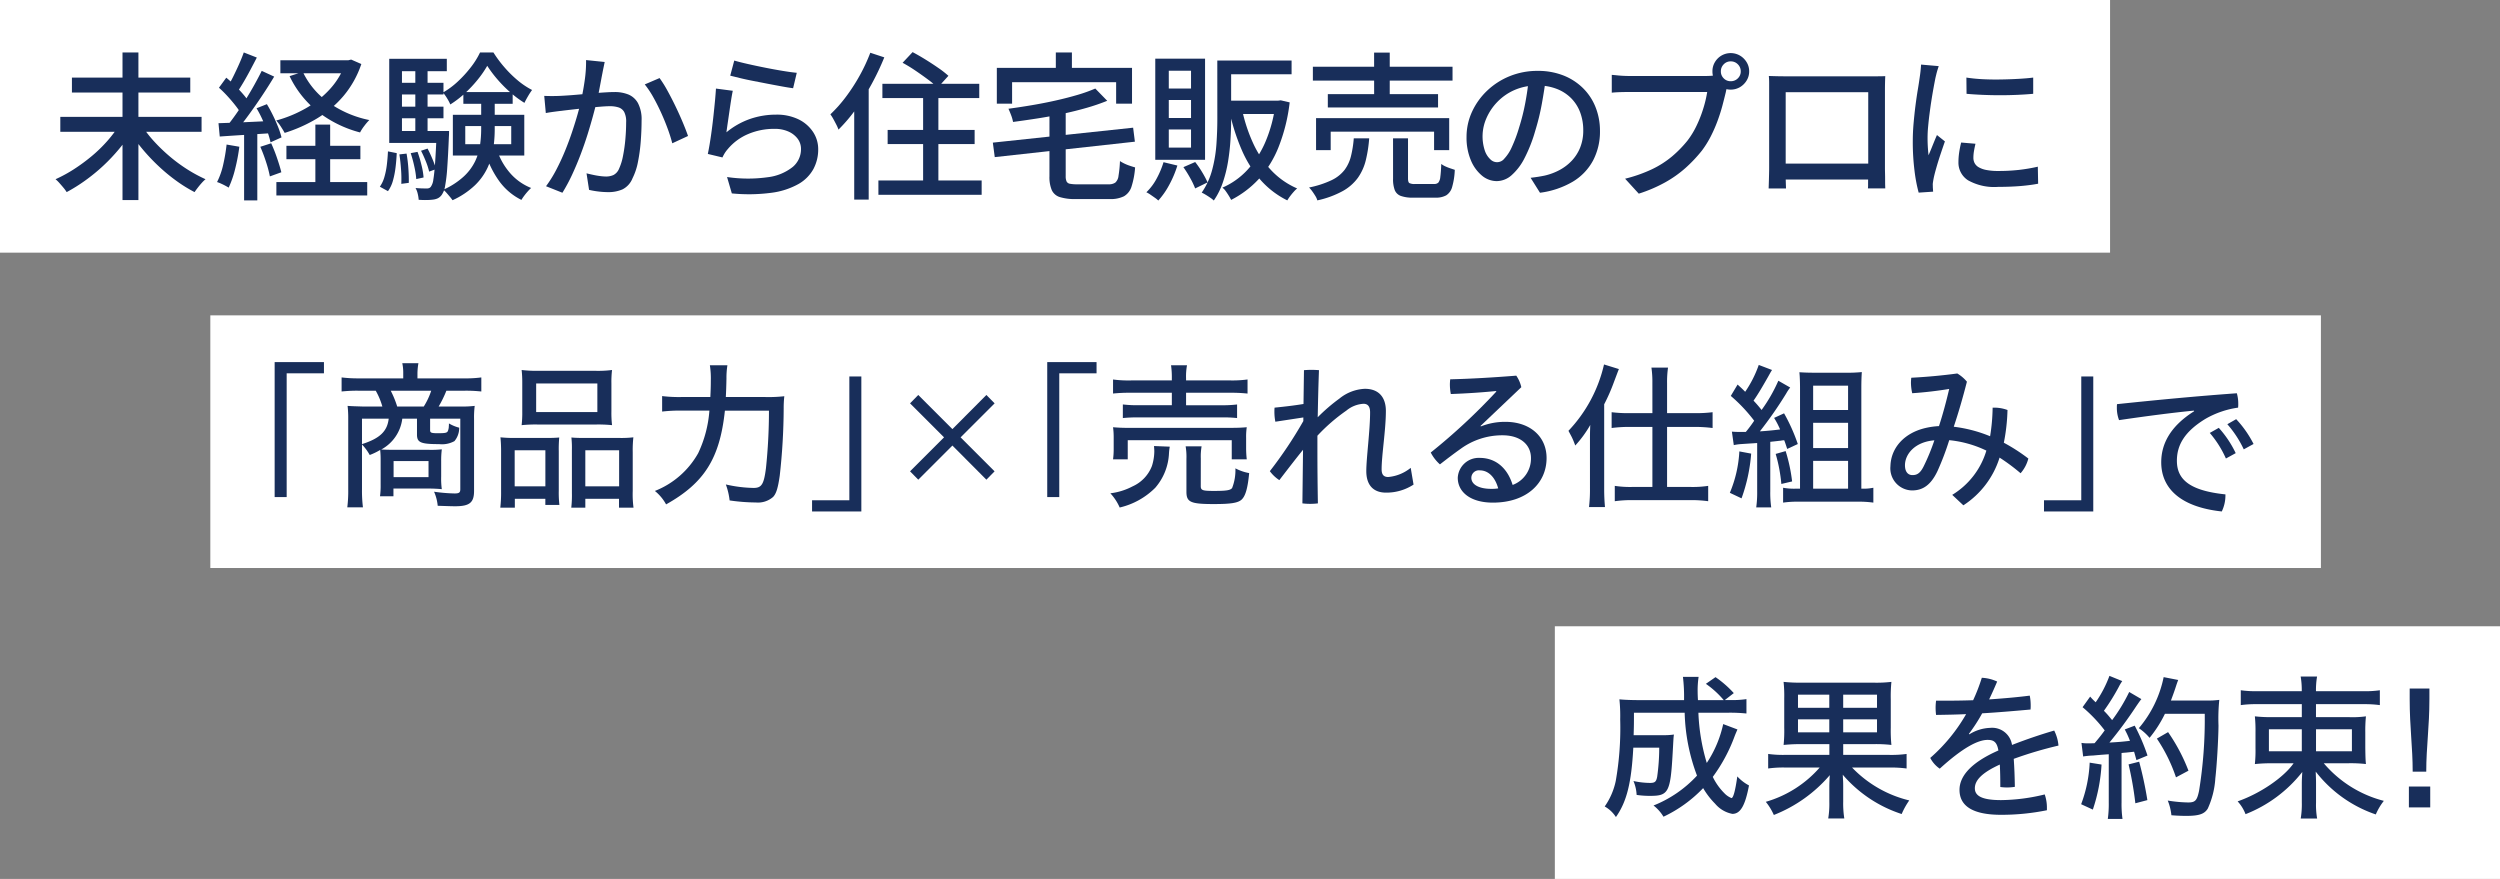 <svg xmlns="http://www.w3.org/2000/svg" xmlns:xlink="http://www.w3.org/1999/xlink" width="342" height="120.239" viewBox="0 0 342 120.239">
  <rect x="0" y="0" width="342" height="120.239" fill="#808080" stroke="none"/>
  <defs>
    <clipPath id="clip-path">
      <rect id="長方形_14683" data-name="長方形 14683" width="271.219" height="20.303" fill="#182e5a"/>
    </clipPath>
  </defs>
  <g id="グループ_56448" data-name="グループ 56448" transform="translate(-17 -419.761)">
    <g id="グループ_56420" data-name="グループ 56420" transform="translate(17 419.761)">
      <rect id="長方形_14688" data-name="長方形 14688" width="288.657" height="34.563" transform="translate(0)" fill="#fff"/>
      <g id="グループ_56415" data-name="グループ 56415" transform="translate(7.598 7.13)">
        <g id="グループ_56403" data-name="グループ 56403" transform="translate(0 0)" clip-path="url(#clip-path)">
          <path id="パス_88383" data-name="パス 88383" d="M8.726,9.947l1.763.762A19.461,19.461,0,0,1,8.7,13.222,24.754,24.754,0,0,1,6.5,15.55a25.047,25.047,0,0,1-2.448,2A22.88,22.88,0,0,1,1.523,19.13a5.336,5.336,0,0,0-.446-.609q-.272-.326-.555-.642A4.828,4.828,0,0,0,0,17.367,19.051,19.051,0,0,0,2.513,16a24.548,24.548,0,0,0,2.415-1.774,19.2,19.2,0,0,0,2.133-2.067A17.107,17.107,0,0,0,8.726,9.947M.653,8.837H19.977v2.046H.653ZM2.241,3.462h16.19V5.508H2.241ZM9.161.024h2.176V20.218H9.161Zm2.611,9.945a15.548,15.548,0,0,0,1.676,2.187,23.228,23.228,0,0,0,2.143,2.067,21.575,21.575,0,0,0,2.415,1.784,19.829,19.829,0,0,0,2.513,1.36,4.828,4.828,0,0,0-.522.511q-.283.316-.544.653t-.435.6a19.909,19.909,0,0,1-2.524-1.567,24.349,24.349,0,0,1-2.437-2.024,26.72,26.72,0,0,1-2.2-2.339,21.2,21.2,0,0,1-1.806-2.513Z" transform="translate(0 0.02)" fill="#182e5a"/>
          <path id="パス_88384" data-name="パス 88384" d="M13.491,12.624l1.741.3a25.345,25.345,0,0,1-.577,3.047,13.782,13.782,0,0,1-.881,2.546q-.174-.109-.457-.261t-.6-.294a4.546,4.546,0,0,0-.533-.207,9.955,9.955,0,0,0,.838-2.372,23.894,23.894,0,0,0,.468-2.764m-1.11-2.916q1.458-.044,3.471-.131t4.1-.2l-.022,1.676q-1.98.131-3.906.25t-3.471.228Zm.065-4.853,1-1.371q.609.5,1.219,1.1t1.121,1.2a7.163,7.163,0,0,1,.794,1.1L15.493,8.445A9.585,9.585,0,0,0,14.709,7.3q-.5-.642-1.088-1.284a16.092,16.092,0,0,0-1.175-1.164M18.3,2.548l1.7.783q-.74,1.24-1.654,2.611T16.5,8.587q-.925,1.273-1.752,2.23l-1.24-.675q.609-.74,1.273-1.686t1.306-1.969q.642-1.023,1.208-2.046t1-1.893M15.841.024l1.784.7q-.413.805-.881,1.686t-.936,1.676q-.468.794-.881,1.4l-1.393-.609a17.168,17.168,0,0,0,.838-1.5q.424-.849.816-1.73T15.841.024m.044,10.532h1.806v9.705H15.884Zm1.7-2.894L19,7.1q.435.718.838,1.545t.707,1.6a10.752,10.752,0,0,1,.457,1.4l-1.5.675a10.422,10.422,0,0,0-.424-1.436q-.294-.805-.675-1.654a14.378,14.378,0,0,0-.816-1.567m.522,5.266,1.48-.479A21.075,21.075,0,0,1,20.4,14.5q.381,1.11.577,1.915l-1.567.566a15.923,15.923,0,0,0-.522-1.969,21.68,21.68,0,0,0-.783-2.078M29.768,1.09h.392L30.529,1l1.393.609a13.363,13.363,0,0,1-2.437,4.363,14.719,14.719,0,0,1-3.623,3.079,20.16,20.16,0,0,1-4.428,1.98q-.2-.37-.533-.881a6.373,6.373,0,0,0-.62-.816,17.34,17.34,0,0,0,4.058-1.676,13.37,13.37,0,0,0,3.319-2.655,10.342,10.342,0,0,0,2.111-3.569ZM20.3,17.759H32.727v1.828H20.3ZM20.846,1.09h9.51V2.875h-9.51ZM21.673,12.8H31.792v1.828H21.673ZM23.914,2.679a10.813,10.813,0,0,0,3.514,4.178A14.6,14.6,0,0,0,33.01,9.272a8.042,8.042,0,0,0-.685.805,5.825,5.825,0,0,0-.577.892,15.917,15.917,0,0,1-5.8-2.862,13.671,13.671,0,0,1-3.841-4.842ZM25.633,9.9h2.024v9.031H25.633Z" transform="translate(9.911 0.02)" fill="#182e5a"/>
          <path id="パス_88385" data-name="パス 88385" d="M25.575,13.559l1.2.239q-.044.979-.163,1.958a11.848,11.848,0,0,1-.359,1.817A4.4,4.4,0,0,1,25.575,19l-1.11-.609a4.343,4.343,0,0,0,.62-1.317,10.216,10.216,0,0,0,.337-1.676q.109-.9.152-1.839M25.749.894h7.877v1.7H27.49v9.27H25.749Zm0,9.879h7.377v1.632H25.749Zm.979-6.594h6.441V5.769H26.728Zm0,3.264h6.441V9.033H26.728Zm.413,6.528.979-.109a18.758,18.758,0,0,1,.25,2.078q.076,1.121.054,1.926L27.4,18a16.254,16.254,0,0,0-.033-1.937q-.076-1.11-.228-2.089m1.545-.174.936-.174a16.443,16.443,0,0,1,.544,1.817,10.042,10.042,0,0,1,.283,1.686l-1,.218a11.637,11.637,0,0,0-.261-1.7,17.851,17.851,0,0,0-.5-1.85M29.318,1.83h1.676v9.836H29.318Zm2.916,8.944h1.7q0,.544-.022.74-.109,2.655-.228,4.3a20.905,20.905,0,0,1-.294,2.492,2.884,2.884,0,0,1-.457,1.2,1.456,1.456,0,0,1-.533.468,2.109,2.109,0,0,1-.685.185,7.309,7.309,0,0,1-.838.054q-.533.011-1.1-.033a4.831,4.831,0,0,0-.131-.827,2.758,2.758,0,0,0-.3-.783q.5.044.914.054t.609.011a.939.939,0,0,0,.337-.054.557.557,0,0,0,.25-.207,2.132,2.132,0,0,0,.326-.957q.131-.74.239-2.274t.218-4.08Zm-2.133,2.7.892-.3q.348.653.675,1.447a11.673,11.673,0,0,1,.479,1.36l-.936.348a9.314,9.314,0,0,0-.446-1.382q-.316-.794-.664-1.469m9.053-11.62A13.98,13.98,0,0,1,37.87,3.723a16.911,16.911,0,0,1-1.752,1.871A13.652,13.652,0,0,1,34.105,7.14a6.129,6.129,0,0,0-.446-.849,6.33,6.33,0,0,0-.555-.783A10.927,10.927,0,0,0,35.15,3.984a15.989,15.989,0,0,0,1.774-1.948A10.905,10.905,0,0,0,38.174.024H40a16.22,16.22,0,0,0,1.512,2.035,15.788,15.788,0,0,0,1.828,1.8A10.629,10.629,0,0,0,45.29,5.16a9.13,9.13,0,0,0-.555.849q-.294.5-.49.914A14.2,14.2,0,0,1,42.331,5.5a17.9,17.9,0,0,1-1.774-1.784,16.687,16.687,0,0,1-1.4-1.861m-.827,4.309h1.85v4.4a17.8,17.8,0,0,1-.2,2.622,9.7,9.7,0,0,1-.773,2.59,8.157,8.157,0,0,1-1.73,2.415A11.139,11.139,0,0,1,34.41,20.24a5.5,5.5,0,0,0-.359-.468q-.228-.272-.468-.544a3.317,3.317,0,0,0-.435-.424,10.319,10.319,0,0,0,2.785-1.8,7.041,7.041,0,0,0,1.556-2.067,7.671,7.671,0,0,0,.675-2.2,15.294,15.294,0,0,0,.163-2.209ZM34.453,8.554h9.771v5.571H34.453Zm1.436-3.112h6.746v1.61H35.889Zm.261,7.138h6.289V10.1H36.151Zm4.287.609a9.155,9.155,0,0,0,1.774,3.253,7.419,7.419,0,0,0,2.949,2.122,5.955,5.955,0,0,0-.468.479q-.25.283-.479.588a5.967,5.967,0,0,0-.381.566,8.264,8.264,0,0,1-3.09-2.644,12.984,12.984,0,0,1-1.893-3.971Z" transform="translate(19.9 0.02)" fill="#182e5a"/>
          <path id="パス_88386" data-name="パス 88386" d="M36.866,5.5q.544.022,1.055.022T38.977,5.5q.522-.022,1.284-.076T41.9,5.289l1.763-.152q.881-.076,1.621-.12t1.2-.044a4.98,4.98,0,0,1,1.893.337A2.666,2.666,0,0,1,49.694,6.5a4.777,4.777,0,0,1,.49,2.372q0,1.284-.109,2.775a23.112,23.112,0,0,1-.381,2.851,8.524,8.524,0,0,1-.751,2.274,2.881,2.881,0,0,1-1.36,1.512,4.78,4.78,0,0,1-1.991.381,11.086,11.086,0,0,1-1.327-.087A11.281,11.281,0,0,1,43,18.357l-.348-2.263q.435.109.947.218t.968.163a6.543,6.543,0,0,0,.74.054,2.434,2.434,0,0,0,1.034-.207,1.662,1.662,0,0,0,.751-.838,7.5,7.5,0,0,0,.544-1.741,20.609,20.609,0,0,0,.326-2.285q.109-1.219.109-2.35A2.849,2.849,0,0,0,47.8,7.694a1.365,1.365,0,0,0-.773-.62,3.8,3.8,0,0,0-1.175-.163q-.522,0-1.425.076T42.5,7.172q-1.023.109-1.893.207t-1.371.163q-.413.044-1.055.131t-1.1.174ZM45.135.861q-.065.326-.152.74t-.152.762q-.087.435-.207,1.077t-.25,1.327q-.131.685-.283,1.317-.218.914-.544,2.111T42.8,10.751q-.424,1.36-.957,2.764t-1.153,2.742a23.026,23.026,0,0,1-1.338,2.492l-2.241-.892a16.846,16.846,0,0,0,1.414-2.274q.653-1.251,1.2-2.59t.979-2.644q.435-1.306.751-2.426T41.936,6q.3-1.393.49-2.785A17.512,17.512,0,0,0,42.589.6Zm7.508,2.2a15.373,15.373,0,0,1,1.066,1.7q.566,1.023,1.121,2.176t1,2.22q.446,1.066.707,1.828l-2.154,1a19.7,19.7,0,0,0-.62-1.969q-.4-1.1-.914-2.23T51.761,5.638a12.659,12.659,0,0,0-1.142-1.708Z" transform="translate(29.987 0.488)" fill="#182e5a"/>
          <path id="パス_88387" data-name="パス 88387" d="M52.623,4.771q-.109.5-.228,1.262t-.239,1.589L51.927,9.2q-.109.751-.174,1.251a10.531,10.531,0,0,1,3.232-1.828,10.862,10.862,0,0,1,3.558-.588,6.793,6.793,0,0,1,3.068.642A4.983,4.983,0,0,1,63.6,10.4a4.25,4.25,0,0,1,.707,2.383,5.641,5.641,0,0,1-.653,2.687,5.332,5.332,0,0,1-2.067,2.067,10.28,10.28,0,0,1-3.667,1.186,23.536,23.536,0,0,1-5.429.087l-.653-2.241a19.515,19.515,0,0,0,5.6.022,6.744,6.744,0,0,0,3.384-1.4,3.168,3.168,0,0,0,1.132-2.448,2.3,2.3,0,0,0-.468-1.425,3.174,3.174,0,0,0-1.273-.979,4.5,4.5,0,0,0-1.85-.359A9.042,9.042,0,0,0,54.7,10.7a7.363,7.363,0,0,0-2.753,2.035,4.373,4.373,0,0,0-.446.6,5.81,5.81,0,0,0-.294.555l-2-.479q.131-.609.272-1.469t.272-1.85q.131-.99.239-2t.2-1.958q.087-.947.131-1.665Zm.2-4.135q.74.218,1.893.479t2.415.511q1.262.25,2.394.435t1.85.25l-.5,2.111q-.653-.087-1.545-.25t-1.915-.359q-1.023-.2-2.013-.392T53.6,3.03q-.805-.2-1.327-.326Z" transform="translate(40.025 0.518)" fill="#182e5a"/>
          <path id="パス_88388" data-name="パス 88388" d="M63.914.087l1.915.631A35.3,35.3,0,0,1,64.1,4.363,32.063,32.063,0,0,1,61.955,7.78,21.865,21.865,0,0,1,59.562,10.6a5.218,5.218,0,0,0-.283-.653q-.2-.392-.413-.783a5.771,5.771,0,0,0-.413-.653,18.741,18.741,0,0,0,2.1-2.361,25.148,25.148,0,0,0,1.882-2.894A23.554,23.554,0,0,0,63.914.087m-2.2,5.788,1.958-1.937.022.022V20.172h-1.98Zm3.308,11.686H79.147V19.52H65.024ZM65.568,4.33H78.82V6.289H65.568Zm.718,6.311h11.9v1.937h-11.9Zm2.046-9.183L69.7,0q.827.435,1.741,1t1.763,1.153A13.053,13.053,0,0,1,74.6,3.242l-1.48,1.632a10.542,10.542,0,0,0-1.295-1.11q-.816-.609-1.73-1.229a20.265,20.265,0,0,0-1.763-1.077m2.807,3.46h2.089V18.78H71.139Z" transform="translate(47.545 0)" fill="#182e5a"/>
          <path id="パス_88389" data-name="パス 88389" d="M70.708,12.362,89.9,10.317l.241,1.915L70.971,14.343Zm.546-10.228H89.749v4.9H87.575V4.093H73.343V7.031H71.254Zm13.47,2.829,1.632,1.676a28.52,28.52,0,0,1-2.829.968q-1.548.446-3.231.805t-3.429.631q-1.741.272-3.393.49a5.16,5.16,0,0,0-.261-.914q-.2-.522-.37-.892,1.61-.218,3.275-.5t3.253-.642q1.586-.359,2.949-.762a20.789,20.789,0,0,0,2.4-.86M78.455,7.988h2.221v8.965a1.667,1.667,0,0,0,.12.718.613.613,0,0,0,.446.316,4.939,4.939,0,0,0,1.023.076H86.53a1.567,1.567,0,0,0,.925-.228,1.426,1.426,0,0,0,.444-.925,16,16,0,0,0,.2-2.024,5.266,5.266,0,0,0,.62.348,6.247,6.247,0,0,0,.751.3q.392.131.7.218a11.128,11.128,0,0,1-.49,2.622,2.32,2.32,0,0,1-1.034,1.327,4.142,4.142,0,0,1-1.958.381H82.069a6.976,6.976,0,0,1-2.2-.272,1.792,1.792,0,0,1-1.1-.957,4.585,4.585,0,0,1-.317-1.882Zm.87-7.964h2.2V3.745h-2.2Z" transform="translate(57.514 0.02)" fill="#182e5a"/>
          <path id="パス_88390" data-name="パス 88390" d="M84.639,14.658l1.893.457a14.307,14.307,0,0,1-1.11,2.633,10.6,10.6,0,0,1-1.5,2.154,3.6,3.6,0,0,0-.468-.381q-.294-.207-.609-.424a3.731,3.731,0,0,0-.555-.326,7.416,7.416,0,0,0,1.4-1.861,11.884,11.884,0,0,0,.947-2.252M83.508.492h6.811v13.84H83.508Zm1.85,4.091H88.4V2.146H85.357Zm0,4.026H88.4V6.15H85.357Zm0,4.048H88.4V10.176H85.357Zm2,2.677,1.61-.7a13.009,13.009,0,0,1,.968,1.414,13.218,13.218,0,0,1,.729,1.371l-1.7.827a10.769,10.769,0,0,0-.675-1.414,15.8,15.8,0,0,0-.936-1.5M91.994.753h1.893V8.8q0,1.284-.087,2.742T93.474,14.5a18,18,0,0,1-.707,2.883A10,10,0,0,1,91.516,19.9a3.331,3.331,0,0,0-.479-.381q-.3-.207-.62-.4a5.023,5.023,0,0,0-.555-.3A9.933,9.933,0,0,0,91.3,15.67a18.6,18.6,0,0,0,.577-3.514q.12-1.784.12-3.351Zm.609,0h9.553V2.625H92.6Zm7.355,5.484h.37l.348-.044,1.219.283a24.171,24.171,0,0,1-1.534,6.147,14.38,14.38,0,0,1-2.709,4.352,13.479,13.479,0,0,1-3.765,2.84q-.131-.261-.326-.577t-.413-.62a2.075,2.075,0,0,0-.457-.479A10.164,10.164,0,0,0,96.1,15.725a13.532,13.532,0,0,0,2.492-3.884,19.013,19.013,0,0,0,1.371-5.255Zm-6.833,0H100.5V8.065H93.126ZM95.389,7.5a21.829,21.829,0,0,0,1.523,4.6,13.8,13.8,0,0,0,2.47,3.678,10.684,10.684,0,0,0,3.536,2.47,4.039,4.039,0,0,0-.479.468q-.261.294-.49.6a5.962,5.962,0,0,0-.381.566A11.967,11.967,0,0,1,97.9,17.074,15.574,15.574,0,0,1,95.346,13a28.05,28.05,0,0,1-1.654-5.136Z" transform="translate(66.935 0.401)" fill="#182e5a"/>
          <path id="パス_88391" data-name="パス 88391" d="M100.678,11.765h2.111a18.155,18.155,0,0,1-.468,3.014,7.066,7.066,0,0,1-1.077,2.383,6.424,6.424,0,0,1-2.078,1.817,12.888,12.888,0,0,1-3.471,1.273,2.222,2.222,0,0,0-.261-.588q-.2-.326-.424-.642a4.428,4.428,0,0,0-.446-.533,13.1,13.1,0,0,0,3.079-1,4.931,4.931,0,0,0,1.774-1.4,5.291,5.291,0,0,0,.881-1.893,14.819,14.819,0,0,0,.381-2.426M95.085,1.973h19.106V3.866H95.085ZM95.52,9h18.214v4.374h-2.067V10.851H97.522v2.524h-2Zm1.61-3.286h15.08V7.544H97.131Zm6.332-5.68H105.6V6.695h-2.133Zm2.59,11.729H108.1v5.484q0,.5.174.631a1.561,1.561,0,0,0,.805.131h2.59a.787.787,0,0,0,.577-.185,1.468,1.468,0,0,0,.272-.783q.087-.6.131-1.774a2.7,2.7,0,0,0,.544.326,6.424,6.424,0,0,0,.685.272l.62.207a9.742,9.742,0,0,1-.359,2.339,1.955,1.955,0,0,1-.816,1.153,2.9,2.9,0,0,1-1.458.316h-3.047a4.779,4.779,0,0,1-1.708-.239,1.415,1.415,0,0,1-.827-.805,4.232,4.232,0,0,1-.228-1.545Z" transform="translate(76.918 0.03)" fill="#182e5a"/>
          <path id="パス_88392" data-name="パス 88392" d="M117.3,2.373q-.218,1.676-.555,3.536a31.421,31.421,0,0,1-.9,3.688,20.168,20.168,0,0,1-1.469,3.754,7.8,7.8,0,0,1-1.774,2.339,3.1,3.1,0,0,1-2.024.805,3.17,3.17,0,0,1-2.024-.751,5.367,5.367,0,0,1-1.523-2.111,7.929,7.929,0,0,1-.588-3.166,8.182,8.182,0,0,1,.751-3.46,9.363,9.363,0,0,1,2.078-2.894,9.806,9.806,0,0,1,3.09-1.98,10,10,0,0,1,3.808-.718,9.448,9.448,0,0,1,3.536.631A7.927,7.927,0,0,1,122.4,3.8a7.563,7.563,0,0,1,1.708,2.622,8.7,8.7,0,0,1,.588,3.2,8.486,8.486,0,0,1-.947,4.058,7.521,7.521,0,0,1-2.775,2.894,11.8,11.8,0,0,1-4.483,1.512l-1.284-2.046q.566-.065,1.045-.141t.892-.163a8.125,8.125,0,0,0,1.991-.74,6.576,6.576,0,0,0,1.686-1.273,5.7,5.7,0,0,0,1.164-1.817,6.2,6.2,0,0,0,.424-2.35A6.956,6.956,0,0,0,122,7.128a5.469,5.469,0,0,0-1.219-1.948,5.624,5.624,0,0,0-1.98-1.295,7.127,7.127,0,0,0-2.655-.468,7.62,7.62,0,0,0-3.177.631,7.345,7.345,0,0,0-2.361,1.665,7.478,7.478,0,0,0-1.469,2.23,6.187,6.187,0,0,0-.2,4.363,2.888,2.888,0,0,0,.762,1.208,1.265,1.265,0,0,0,1.915-.1,5.583,5.583,0,0,0,1.012-1.556,19.436,19.436,0,0,0,1.012-2.72,28.439,28.439,0,0,0,.838-3.34q.337-1.774.49-3.471Z" transform="translate(86.582 1.152)" fill="#182e5a"/>
          <path id="パス_88393" data-name="パス 88393" d="M133.39,4.163a3.675,3.675,0,0,0-.227.588,5.727,5.727,0,0,0-.163.675q-.2.827-.468,1.85c-.183.682-.406,1.385-.676,2.111a19.362,19.362,0,0,1-.934,2.122,13.583,13.583,0,0,1-1.188,1.9,19.417,19.417,0,0,1-2.25,2.383,15.6,15.6,0,0,1-2.842,2,19.837,19.837,0,0,1-3.547,1.512l-1.871-2.046a19.535,19.535,0,0,0,3.7-1.306,12.884,12.884,0,0,0,2.731-1.752,15.91,15.91,0,0,0,2.078-2.122,11.414,11.414,0,0,0,1.295-2.133,16.739,16.739,0,0,0,.914-2.361,16.113,16.113,0,0,0,.513-2.187H119.746q-.7,0-1.306.022T117.4,5.49V3.053c.216.015.459.036.727.065s.548.051.838.065.551.022.783.022H130.3c.187,0,.406-.007.662-.022a3.922,3.922,0,0,0,.729-.109Zm-2.218-1.589a2.4,2.4,0,0,1,.337-1.262,2.535,2.535,0,0,1,.9-.9,2.523,2.523,0,0,1,2.521,0,2.625,2.625,0,0,1,.914.9,2.347,2.347,0,0,1,.352,1.262,2.347,2.347,0,0,1-.352,1.262,2.625,2.625,0,0,1-.914.9,2.523,2.523,0,0,1-2.521,0,2.535,2.535,0,0,1-.9-.9,2.4,2.4,0,0,1-.337-1.262m1.152,0a1.3,1.3,0,0,0,.394.957,1.3,1.3,0,0,0,.956.392,1.34,1.34,0,0,0,.97-.392,1.29,1.29,0,0,0,.4-.957,1.326,1.326,0,0,0-.4-.968,1.321,1.321,0,0,0-.97-.4,1.278,1.278,0,0,0-.956.4,1.333,1.333,0,0,0-.394.968" transform="translate(95.492 0.059)" fill="#182e5a"/>
          <path id="パス_88394" data-name="パス 88394" d="M129.256,1.8c.45.015.847.025,1.186.033s.651.011.925.011h12.743c.37,0,.729-.007,1.075-.022-.014.29-.024.6-.031.925s-.011.642-.011.947V14.378q0,.283.011.729t.011.9c0,.3,0,.566.009.783s.011.348.011.392h-2.37a3.774,3.774,0,0,0,.02-.522q0-.435.011-1.023t.011-1.088V4.02H131.564V15.281c0,.283,0,.559.009.827s.014.5.022.707.013.326.013.37h-2.374q0-.065.011-.392c.007-.218.015-.471.024-.762s.014-.584.022-.881.011-.555.011-.773V2.757a9.114,9.114,0,0,0-.045-.957m14.473,14.166H130.454V13.79h13.274Z" transform="translate(105.12 1.464)" fill="#182e5a"/>
          <path id="パス_88395" data-name="パス 88395" d="M143.654,1.154q-.065.2-.163.511c-.065.21-.123.421-.172.631s-.092.381-.121.511q-.109.544-.25,1.317T142.664,5.8q-.141.9-.259,1.828c-.082.617-.145,1.215-.2,1.8s-.076,1.11-.076,1.589q0,.566.033,1.142c.024.384.054.78.1,1.186q.193-.435.39-.925c.132-.326.261-.649.392-.968s.254-.609.37-.87l1.088.87q-.283.805-.609,1.784t-.575,1.861q-.253.881-.361,1.425-.043.218-.087.511a1.959,1.959,0,0,0-.022.49c0,.1,0,.228.013.381s.016.294.031.424l-1.98.131a20.752,20.752,0,0,1-.566-2.981,31.655,31.655,0,0,1-.239-4.048q0-1.219.111-2.47t.259-2.426q.152-1.175.316-2.154c.111-.653.192-1.2.252-1.632.042-.276.083-.573.118-.892s.062-.624.076-.914Zm5.029,10.619q-.133.566-.209,1.023a5.543,5.543,0,0,0-.076.914,1.56,1.56,0,0,0,.163.7,1.441,1.441,0,0,0,.544.566,3.26,3.26,0,0,0,1.045.381,8.046,8.046,0,0,0,1.643.141,25.6,25.6,0,0,0,2.775-.141,23.681,23.681,0,0,0,2.644-.446l.044,2.328q-1.023.2-2.381.316t-3.125.12a7.311,7.311,0,0,1-4.08-.9,2.861,2.861,0,0,1-1.317-2.492,9.166,9.166,0,0,1,.087-1.229,14.359,14.359,0,0,1,.283-1.447ZM147.44,2.72a21.214,21.214,0,0,0,2.165.218q1.208.065,2.492.044t2.459-.087c.783-.044,1.46-.1,2.024-.174V4.94c-.624.058-1.326.105-2.111.141s-1.592.054-2.426.054-1.65-.018-2.448-.054S148.086,5,147.462,4.94Z" transform="translate(113.964 0.762)" fill="#182e5a"/>
        </g>
      </g>
    </g>
    <g id="グループ_56422" data-name="グループ 56422" transform="translate(223.702 505.437)">
      <rect id="長方形_14690" data-name="長方形 14690" width="129.298" height="34.563" transform="translate(6)" fill="#fff"/>
      <g id="グループ_56417" data-name="グループ 56417" transform="translate(12.821 6.782)">
        <path id="パス_88431" data-name="パス 88431" d="M171.6,7.489c-.13.3-.238.541-.389.93a22.259,22.259,0,0,1-2.984,5.557,8.132,8.132,0,0,0,1.578,2.227,2.742,2.742,0,0,0,.974.671c.26,0,.541-1.082.8-2.962a5.922,5.922,0,0,0,1.6,1.233c-.517,2.746-1.167,3.891-2.27,3.891a4.047,4.047,0,0,1-2.356-1.383,10.375,10.375,0,0,1-1.644-2.142,18.256,18.256,0,0,1-5.427,3.914,5.583,5.583,0,0,0-1.363-1.534,16.268,16.268,0,0,0,5.948-4.087A26.16,26.16,0,0,1,164.38,5.2h-6.939c0,1.491,0,1.6-.043,3.07h3.956a9.793,9.793,0,0,0,1.558-.087c-.065.389-.065.626-.173,2.508-.3,5.362-.562,5.881-3.049,5.881a12.141,12.141,0,0,1-1.882-.13,5.627,5.627,0,0,0-.433-1.9,11.122,11.122,0,0,0,2.25.26c.671,0,.864-.151.993-.844a28.506,28.506,0,0,0,.281-3.979h-3.546c-.258,4.8-.887,7.374-2.378,9.492a4.385,4.385,0,0,0-1.534-1.448,9.419,9.419,0,0,0,1.513-3.5,41.819,41.819,0,0,0,.606-8.411,21.6,21.6,0,0,0-.108-2.746c.563.065,1.664.108,2.659.108h6.184a23.061,23.061,0,0,0-.151-3.179h2.142a12.486,12.486,0,0,0-.13,2.055c0,.108,0,.388.041,1.123h3.526a12.527,12.527,0,0,0-2.443-2.227L168.6.331A14.384,14.384,0,0,1,171.1,2.515l-1.231.952h.714a13.418,13.418,0,0,0,2.248-.13V5.305a22.072,22.072,0,0,0-2.488-.108h-4.085a27.4,27.4,0,0,0,1.145,6.874,15.7,15.7,0,0,0,2.248-5.319Z" transform="translate(-153.44 -0.156)" fill="#182e5a"/>
        <path id="パス_88432" data-name="パス 88432" d="M170.634,9.19a22,22,0,0,0-2.53.11,19.444,19.444,0,0,0,.085-2.38v-4A18.051,18.051,0,0,0,168.1.671a20.658,20.658,0,0,0,2.465.108h9.8a17.346,17.346,0,0,0,2.486-.108,19.541,19.541,0,0,0-.087,2.378V6.92a19.81,19.81,0,0,0,.087,2.38,18.4,18.4,0,0,0-2.508-.11h-4.087v1.471h6.335a15.243,15.243,0,0,0,2.337-.13v1.99a16.435,16.435,0,0,0-2.315-.132h-5.146a16.03,16.03,0,0,0,7.826,4.5,9.925,9.925,0,0,0-1.037,1.861,17.866,17.866,0,0,1-8.066-5.385,3.011,3.011,0,0,1,.022.368l.022.346c.022.26.022.736.022.865v2.1a13.245,13.245,0,0,0,.151,2.313h-2.2a12.336,12.336,0,0,0,.151-2.291v-2.1c0-.108,0-.238.022-.822,0-.087,0-.13.043-.714a19.431,19.431,0,0,1-7.655,5.45,8.127,8.127,0,0,0-1.1-1.8,15.5,15.5,0,0,0,7.374-4.693h-4.778a15.161,15.161,0,0,0-2.272.132v-1.99a14.283,14.283,0,0,0,2.272.13h6.1V9.19Zm-.563-4.972h4.282v-1.8h-4.282Zm0,3.352h4.282V5.8h-4.282Zm6.184-3.352h4.626v-1.8h-4.626Zm0,3.352h4.626V5.8h-4.626Z" transform="translate(-143.629 0.151)" fill="#182e5a"/>
        <path id="パス_88433" data-name="パス 88433" d="M183.485,8.1a5.7,5.7,0,0,1,2.854-.887,2.742,2.742,0,0,1,2.984,2.337c1.882-.736,3.914-1.428,5.773-1.969a5.64,5.64,0,0,1,.584,2.055,54.1,54.1,0,0,0-6.119,1.816c.087,1.231.13,2.421.151,3.828a6.6,6.6,0,0,1-1.989.022c0-1.255-.022-2.163-.067-3.07-2.616,1.19-3.415,2.248-3.415,3.243,0,1.015.907,1.621,3.59,1.621a25.951,25.951,0,0,0,5.968-.777,5.538,5.538,0,0,1,.3,1.837v.325a31.3,31.3,0,0,1-6.27.626c-3.957,0-5.688-1.253-5.688-3.415,0-1.752,1.385-3.654,5.32-5.385-.195-1.145-.627-1.448-1.471-1.448-1.341,0-3.417,1.082-6.552,3.936a4.029,4.029,0,0,1-1.3-1.471,23.308,23.308,0,0,0,4.908-5.989c-1.406.065-2.767.087-4.109.108a7.671,7.671,0,0,1-.065-.974,7.412,7.412,0,0,1,.065-.974H180.2c1.255,0,2.529-.02,3.806-.063A24.582,24.582,0,0,0,185.193.36a5.613,5.613,0,0,1,2.1.517c-.346.822-.736,1.688-1.1,2.445,1.861-.132,3.719-.281,5.558-.519a6.626,6.626,0,0,1,.128,1.318,5.748,5.748,0,0,1-.02.584c-2.185.195-4.412.389-6.617.519a23.538,23.538,0,0,1-1.817,2.811Z" transform="translate(-133.604 -0.099)" fill="#182e5a"/>
        <path id="パス_88434" data-name="パス 88434" d="M192.381,12.347a23.255,23.255,0,0,1-1.19,6.162l-1.6-.736a18.375,18.375,0,0,0,1.168-5.686Zm-2.746-2.962a5.423,5.423,0,0,0,.865.063c.216,0,.388,0,.929-.02.692-.822.93-1.125,1.385-1.752A19.548,19.548,0,0,0,189.787,4.5l1.037-1.448a9.837,9.837,0,0,0,.757.777A16.208,16.208,0,0,0,193.463.215l1.751.714a6.23,6.23,0,0,0-.476.8,29,29,0,0,1-2.032,3.265,10.737,10.737,0,0,1,.822.909l.195.236.108.13a23.337,23.337,0,0,0,2.335-3.849l1.666.974c-.195.238-.3.389-.673.93a56.705,56.705,0,0,1-3.7,5.016c1.448-.087,1.664-.106,2.811-.238a12.5,12.5,0,0,0-.714-1.556l1.363-.519a27.148,27.148,0,0,1,1.751,4.087l-1.514.627c-.171-.606-.215-.8-.323-1.147l-1,.108c-.216.022-.346.022-.714.065v6.79a14.567,14.567,0,0,0,.13,2.227h-2.01a14.757,14.757,0,0,0,.13-2.227V10.94c-.974.065-1.687.13-2.162.173a10.168,10.168,0,0,0-1.341.13Zm7.893,2.573a50.941,50.941,0,0,1,1.123,5.254l-1.644.433a45.822,45.822,0,0,0-.928-5.319Zm3.525-6.552a16.57,16.57,0,0,1-2.1,3.287,7.047,7.047,0,0,0-1.469-1.32A15.529,15.529,0,0,0,200.878.388l1.99.389c-.13.346-.173.454-.389,1.125-.238.712-.411,1.166-.606,1.686h4.888A11.369,11.369,0,0,0,208.49,3.5a25.231,25.231,0,0,0-.108,3.525c-.022,2.034-.238,5.535-.433,7.2a11.666,11.666,0,0,1-1.037,4.152c-.454.736-1.19.993-2.942.993-.517,0-1.21-.02-2.032-.087a7.222,7.222,0,0,0-.5-2.01,18.768,18.768,0,0,0,2.789.26c.974,0,1.212-.26,1.493-1.579A61.069,61.069,0,0,0,206.5,5.406Zm1.513,8.692a21.97,21.97,0,0,0-2.616-5.3l1.534-.887a24.551,24.551,0,0,1,2.789,5.275Z" transform="translate(-124.414 -0.215)" fill="#182e5a"/>
        <path id="パス_88435" data-name="パス 88435" d="M204.06,4.047a14.8,14.8,0,0,0-2.162.13V2.145a14.477,14.477,0,0,0,2.2.13h6.141a10.741,10.741,0,0,0-.151-2.012h2.248a10.587,10.587,0,0,0-.151,2.012h6.53a13.936,13.936,0,0,0,2.207-.13V4.177a15.593,15.593,0,0,0-2.185-.13h-6.552V5.821h4.455a13.342,13.342,0,0,0,2.378-.108,20.231,20.231,0,0,0-.087,2.183v2.142c.022,1.491.043,1.729.087,2.2a18.648,18.648,0,0,0-2.4-.108H213.25a15.984,15.984,0,0,0,8.218,5.145,8.24,8.24,0,0,0-1.1,1.859,17.514,17.514,0,0,1-8.218-5.859c.022.757.043,1.017.043,1.558v2.638a10.847,10.847,0,0,0,.151,2.227h-2.248a11.757,11.757,0,0,0,.151-2.2V14.838c0-.325.022-.822.065-1.514a18.414,18.414,0,0,1-7.763,5.773,5.448,5.448,0,0,0-1.082-1.751c3.094-1.08,6.294-3.265,7.655-5.21h-2.876a20.345,20.345,0,0,0-2.421.108,17.823,17.823,0,0,0,.086-2.2V7.94a19.387,19.387,0,0,0-.086-2.227,18.639,18.639,0,0,0,2.335.108h4.087V4.047Zm1.686,6.444h4.5V7.485h-4.5Zm6.444,0H217.1V7.485h-4.909Z" transform="translate(-114.882 -0.176)" fill="#182e5a"/>
        <path id="パス_88436" data-name="パス 88436" d="M217.379,17.435H214.46V14.581h2.919Zm-2.4-4.886c0-3.395-.411-6.032-.411-9.925V1.175h2.7V2.581c0,3.914-.433,6.573-.433,9.968Z" transform="translate(-104.447 0.556)" fill="#182e5a"/>
      </g>
    </g>
    <g id="グループ_56421" data-name="グループ 56421" transform="translate(45.773 462.902)">
      <g id="グループ_56419" data-name="グループ 56419" transform="translate(0)">
        <rect id="長方形_14689" data-name="長方形 14689" width="288.727" height="34.563" fill="#fff"/>
        <g id="グループ_56418" data-name="グループ 56418" transform="translate(8.799 6.394)">
          <path id="パス_88416" data-name="パス 88416" d="M0,0V18.465H1.644V1.534h5.1V0Z" transform="translate(0 0)" fill="#182e5a"/>
          <path id="パス_88417" data-name="パス 88417" d="M10.42,13.251a11.514,11.514,0,0,0-.065-1.3,8.832,8.832,0,0,1-1.428.692A6.992,6.992,0,0,0,7.869,11.2v6.141A18.285,18.285,0,0,0,8,19.8H5.859a18.135,18.135,0,0,0,.128-2.465V7.716A14.786,14.786,0,0,0,5.9,5.923c.539.043,1.231.063,2.075.087h2.681A9.8,9.8,0,0,0,9.75,3.846H7.35a20.043,20.043,0,0,0-2.27.108V2.03a18.247,18.247,0,0,0,2.378.13h6.054V1.446a6.2,6.2,0,0,0-.13-1.363h2.207a8.568,8.568,0,0,0-.132,1.363V2.16h6.359a16.275,16.275,0,0,0,2.378-.13V3.954a19.774,19.774,0,0,0-2.272-.108H19.415a15.36,15.36,0,0,1-1.058,2.163H21.3a14.253,14.253,0,0,0,1.989-.087A12.337,12.337,0,0,0,23.2,7.716v9.838c0,1.6-.606,2.1-2.594,2.1-.519,0-1.017-.022-2.378-.065a6.177,6.177,0,0,0-.5-1.924,22.883,22.883,0,0,0,2.811.238c.627,0,.779-.13.779-.584V7.673h-4.13V9.251c0,.346.173.411,1.038.411,1.017,0,1.253-.041,1.383-.279a2.065,2.065,0,0,0,.13-.5c0-.043,0-.065.022-.346V8.322a5.366,5.366,0,0,0,1.406.584,2.807,2.807,0,0,1-.649,1.837,3.535,3.535,0,0,1-2.1.411c-2.508,0-3.025-.216-3.025-1.3V7.673H13.382a5.559,5.559,0,0,1-2.876,4.217c.433.022,1.06.043,1.623.043h4.843a13.722,13.722,0,0,0,1.817-.065,12.353,12.353,0,0,0-.087,1.623V15.61a10.478,10.478,0,0,0,.087,1.707c-.37-.043-1.147-.087-1.861-.087H12.173v1.06H10.334a10.785,10.785,0,0,0,.087-1.579ZM7.869,7.673v3.481c2.443-.779,3.46-1.752,3.654-3.481Zm8.454-1.664A9.689,9.689,0,0,0,17.34,3.846H11.8a13.206,13.206,0,0,1,.885,2.163Zm-4.13,9.664h4.779v-2.2H12.192Z" transform="translate(4.079 0.067)" fill="#182e5a"/>
          <path id="パス_88418" data-name="パス 88418" d="M17.23,11.844a19.331,19.331,0,0,0-.087-2.034,18.286,18.286,0,0,0,2.032.087h4.368c.584,0,1.276-.022,1.642-.065a16.412,16.412,0,0,0-.063,1.9v5.34a14.816,14.816,0,0,0,.085,1.989H23.284v-.842H19.111v1.21H17.122a18.4,18.4,0,0,0,.108-2.27Zm1.859,4.67h4.2V11.584h-4.2ZM20.127,2.438A15.422,15.422,0,0,0,20.041.6a17.081,17.081,0,0,0,2.4.108h7.569A14.928,14.928,0,0,0,32.409.6a13.674,13.674,0,0,0-.087,1.839V6.22a14.719,14.719,0,0,0,.087,1.925,18.711,18.711,0,0,0-2.2-.087H22.267a18.915,18.915,0,0,0-2.227.087,14.987,14.987,0,0,0,.087-1.9Zm1.9,3.914H30.4V2.438H22.029Zm4.888,5.232a13.6,13.6,0,0,0-.065-1.752c.368.043,1.038.065,1.642.065h4.974a14.232,14.232,0,0,0,1.859-.087,16.414,16.414,0,0,0-.087,2.034v5.319a13.864,13.864,0,0,0,.108,2.27H33.361v-1.21H28.754v1.21H26.831a14.95,14.95,0,0,0,.087-1.989Zm1.837,4.929h4.626V11.584H28.754Z" transform="translate(13.747 0.481)" fill="#182e5a"/>
          <path id="パス_88419" data-name="パス 88419" d="M43.921,4.586a19.678,19.678,0,0,0,2.638-.108,14.078,14.078,0,0,0-.087,1.666,84.976,84.976,0,0,1-.541,9.211c-.238,1.664-.474,2.443-.907,2.9a3.146,3.146,0,0,1-2.358.757,26.015,26.015,0,0,1-3.59-.281,9.332,9.332,0,0,0-.517-2.185,18.158,18.158,0,0,0,3.8.476c1.1,0,1.406-.5,1.688-2.7a75.923,75.923,0,0,0,.411-7.87H38.43c-.692,6.508-2.789,9.882-8.045,12.822a6.146,6.146,0,0,0-1.534-1.839,11.7,11.7,0,0,0,5.924-5.167A16.381,16.381,0,0,0,36.31,6.446H32.482a19.907,19.907,0,0,0-2.638.13V4.456a18.965,18.965,0,0,0,2.659.13h3.936c.045-.907.065-1.493.065-2.248a11.549,11.549,0,0,0-.13-2.1h2.4a11.082,11.082,0,0,0-.13,1.817c-.022,1.06-.043,1.707-.087,2.529Z" transform="translate(23.164 0.192)" fill="#182e5a"/>
          <path id="パス_88420" data-name="パス 88420" d="M40.791,19.557V18.021h5.1V1.091h1.642V19.557Z" transform="translate(32.727 0.877)" fill="#182e5a"/>
          <path id="パス_88421" data-name="パス 88421" d="M48.985,3.641,50.11,2.494l4.67,4.671,4.65-4.671,1.125,1.147L55.9,8.291l4.65,4.648L59.43,14.083l-4.65-4.67-4.67,4.67-1.125-1.145,4.65-4.648Z" transform="translate(37.937 2.003)" fill="#182e5a"/>
          <path id="パス_88422" data-name="パス 88422" d="M66.589,0V1.536h-5.1V18.465H59.843V0Z" transform="translate(45.847 0)" fill="#182e5a"/>
          <path id="パス_88423" data-name="パス 88423" d="M73.028,11.376a7.009,7.009,0,0,0-.108.885A7.707,7.707,0,0,1,71.04,17a10.117,10.117,0,0,1-4.866,2.7A6.866,6.866,0,0,0,64.9,17.755a8.747,8.747,0,0,0,3.049-.952,5.025,5.025,0,0,0,2.638-2.789,6.842,6.842,0,0,0,.325-1.989c0-.218-.022-.478-.043-.736Zm.281-9.364A11.591,11.591,0,0,0,73.2.24h2.185a8.388,8.388,0,0,0-.13,1.772v.3h5.968a15.623,15.623,0,0,0,2.443-.128V4.111A21.537,21.537,0,0,0,81.268,4H75.257V5.71h4.778a16.876,16.876,0,0,0,2.2-.106V7.462a17.326,17.326,0,0,0-2.2-.087H68.79a18.784,18.784,0,0,0-2.183.087V5.6a16.764,16.764,0,0,0,2.183.106h4.52V4h-5.6a21.838,21.838,0,0,0-2.443.108V2.187a16.064,16.064,0,0,0,2.486.128H73.31ZM65.267,13.105a10.663,10.663,0,0,0,.087-1.514V10.208a10.5,10.5,0,0,0-.087-1.491,21.792,21.792,0,0,0,2.2.085H81.332c.95,0,1.513-.022,2.227-.085a8.745,8.745,0,0,0-.087,1.448v1.426a13.336,13.336,0,0,0,.087,1.514H81.505V10.489H67.277v2.616Zm12,3.654c0,.584.216.671,1.8.671,1.729,0,2.227-.087,2.486-.389a6.712,6.712,0,0,0,.453-2.7,6.417,6.417,0,0,0,1.882.649c-.195,2.054-.5,3.133-1.038,3.631-.5.454-1.469.606-3.806.606-3.179,0-3.739-.26-3.739-1.686V13.062a8.546,8.546,0,0,0-.108-1.729h2.183a8.1,8.1,0,0,0-.108,1.642Z" transform="translate(49.426 0.193)" fill="#182e5a"/>
          <path id="パス_88424" data-name="パス 88424" d="M81.583,7.1l-3.828.584a6.879,6.879,0,0,1-.13-1.341,5.275,5.275,0,0,1,.022-.584c1.276-.128,2.618-.279,3.957-.5L81.669.631c.325-.022.671-.043,1.038-.043.344,0,.714.022,1.015.043-.087,2.248-.13,4.367-.173,6.444a23.767,23.767,0,0,1,2.962-2.551A5.914,5.914,0,0,1,90,3.182c1.967,0,2.874,1.233,2.874,3.027,0,2.594-.582,6.032-.582,7.98,0,.734.281,1.058.907,1.058a5.673,5.673,0,0,0,3.072-1.253l.388,2.291a6.787,6.787,0,0,1-3.763,1.1c-1.837,0-2.7-1.147-2.7-2.941,0-1.774.519-5.558.519-8.045,0-.822-.325-1.168-.907-1.168a4.035,4.035,0,0,0-2.337.93A24.571,24.571,0,0,0,83.507,9.6v1.774c0,2.508.023,5.016.067,7.48a7.968,7.968,0,0,1-1.06.065,8.206,8.206,0,0,1-1.06-.065l.087-7.331c-1.017,1.255-2.162,2.746-3.243,4.152A5,5,0,0,1,77,14.449a57.316,57.316,0,0,0,4.583-6.855Z" transform="translate(59.142 0.472)" fill="#182e5a"/>
          <path id="パス_88425" data-name="パス 88425" d="M96.062,7.972a8.985,8.985,0,0,1,3.375-.627c3.307,0,5.62,1.969,5.62,4.951,0,3.416-2.7,6.1-7.35,6.1-3.092,0-4.8-1.471-4.8-3.395a2.867,2.867,0,0,1,3.005-2.724c2.162,0,3.784,1.361,4.5,3.7a3.838,3.838,0,0,0,2.51-3.678c0-1.794-1.406-3.114-3.894-3.114a9.657,9.657,0,0,0-5.706,1.839c-.952.671-1.967,1.45-2.854,2.14a5.575,5.575,0,0,1-1.257-1.621,83.276,83.276,0,0,0,8.977-8.346l-.047-.067c-1.965.195-3.891.325-6.184.411a7.07,7.07,0,0,1-.128-1.3c0-.238.022-.476.043-.714,2.722-.065,5.751-.238,9.038-.5a4.514,4.514,0,0,1,.691,1.578l-5.578,5.3Zm-.128,6.011A1.035,1.035,0,0,0,94.765,15c0,.887.972,1.513,2.746,1.513a5.453,5.453,0,0,0,.928-.065c-.454-1.642-1.426-2.465-2.506-2.465" transform="translate(68.943 0.828)" fill="#182e5a"/>
          <path id="パス_88426" data-name="パス 88426" d="M102.6,10.9c0-1.015,0-1.469.043-2.443a15.55,15.55,0,0,1-2.055,2.811c-.173-.474-.26-.691-.411-1.017-.108-.236-.279-.539-.519-.993A19.471,19.471,0,0,0,104.524.179l2.034.629c-.175.431-.175.453-.692,1.816a25.177,25.177,0,0,1-1.32,3.005V17.22c0,1.015.043,1.664.108,2.465h-2.183a19.987,19.987,0,0,0,.13-2.51Zm8.54-8.173a13.765,13.765,0,0,0-.13-2.118h2.27a14,14,0,0,0-.13,2.162V6.841h3.871a18.168,18.168,0,0,0,2.356-.13V8.873a19.3,19.3,0,0,0-2.356-.151h-3.871v8.216h3.287a14.052,14.052,0,0,0,2.337-.151v2.1a16.969,16.969,0,0,0-2.358-.151h-8.064a16.94,16.94,0,0,0-2.356.151v-2.1a13.844,13.844,0,0,0,2.335.151h2.811V8.721H107.9a18.952,18.952,0,0,0-2.335.151V6.711a18.08,18.08,0,0,0,2.378.13h3.2Z" transform="translate(77.334 0.144)" fill="#182e5a"/>
          <path id="パス_88427" data-name="パス 88427" d="M114.823,12.347a23.07,23.07,0,0,1-1.318,6.119l-1.6-.757a16.84,16.84,0,0,0,1.3-5.665Zm-2.638-3.007c.281.023.671.045,1.21.045h.692a18.743,18.743,0,0,0,1.147-1.536,21.54,21.54,0,0,0-3.2-3.395l.93-1.556c.541.5.712.647,1.037.993A15.532,15.532,0,0,0,115.861.215l1.816.692c-.173.26-.238.389-.541.93-.887,1.558-1.4,2.421-1.989,3.265a16.509,16.509,0,0,1,1.1,1.275,21.3,21.3,0,0,0,2.293-4l1.621.928a6.268,6.268,0,0,0-.562.844A54.188,54.188,0,0,1,116.013,9.3c.82-.041,1.9-.151,2.767-.26a10.921,10.921,0,0,0-.822-1.578l1.363-.627a24.289,24.289,0,0,1,1.88,4.2l-1.45.671c-.215-.649-.279-.865-.409-1.19a3.467,3.467,0,0,0-.5.065c-.281.022-.757.087-1.406.151v6.746a14.2,14.2,0,0,0,.13,2.227h-2.053a14.56,14.56,0,0,0,.13-2.227V10.9c-.368.022-.389.022-.627.043-.108,0-.692.043-1.707.108a8.329,8.329,0,0,0-.865.13ZM119.537,12a22.445,22.445,0,0,1,.885,4.152l-1.471.346a21.233,21.233,0,0,0-.777-4.109Zm10.529,5.145a6.582,6.582,0,0,0,1.471-.13V19.05a14.935,14.935,0,0,0-2.142-.13h-8.129a13.933,13.933,0,0,0-2.075.13V17.016a8.059,8.059,0,0,0,1.6.13h.714V3.4c0-.757-.022-1.579-.087-2.185.671.043,1.212.065,2.118.065h4.152a19.989,19.989,0,0,0,2.27-.087c-.041.692-.065,1.168-.065,2.378V17.146ZM123.3,6.377h4.779V3.047H123.3Zm0,5.212h4.779V8.13H123.3Zm0,5.557h4.779V13.34H123.3Z" transform="translate(87.166 0.173)" fill="#182e5a"/>
          <path id="パス_88428" data-name="パス 88428" d="M132.544,17.469a10.631,10.631,0,0,0,4.671-6.054,15.072,15.072,0,0,0-5.082-1.428,37.506,37.506,0,0,1-1.6,4.217c-.93,1.967-2.053,2.659-3.5,2.659a3.025,3.025,0,0,1-2.942-3.33c.067-2.508,1.9-4.54,4.8-5.212a10.343,10.343,0,0,1,1.839-.258c.539-1.644.993-3.352,1.4-5.082-1.621.26-3.179.454-5.059.584a6.521,6.521,0,0,1-.173-1.471,6.128,6.128,0,0,1,.043-.647c2.075-.108,4.2-.3,6.292-.584a5.063,5.063,0,0,1,1.32,1.125c-.584,2.291-1.19,4.345-1.8,6.162a19.009,19.009,0,0,1,4.972,1.3,26.343,26.343,0,0,0,.346-3.912h.26a5.173,5.173,0,0,1,1.774.323,26.214,26.214,0,0,1-.5,4.477,24.606,24.606,0,0,1,3.352,2.162,4.907,4.907,0,0,1-1.06,2.012,26.89,26.89,0,0,0-2.876-2.14,12.041,12.041,0,0,1-4.953,6.528Zm-6.465-4.044c0,.887.411,1.341,1.017,1.341.584,0,1.038-.195,1.536-1.19a28.54,28.54,0,0,0,1.469-3.568c-2.681.216-4.022,1.9-4.022,3.416" transform="translate(96.949 0.693)" fill="#182e5a"/>
          <path id="パス_88429" data-name="パス 88429" d="M135.741,19.557V18.021h5.1V1.091h1.642V19.557Z" transform="translate(106.305 0.877)" fill="#182e5a"/>
          <path id="パス_88437" data-name="パス 88437" d="M152.856,3.793c-2.746.26-6.552.757-10.249,1.3a4.63,4.63,0,0,1-.3-1.731,3.2,3.2,0,0,1,.022-.454c5.34-.563,10.747-1.08,16.39-1.491a5.1,5.1,0,0,1,.195,1.448,4.165,4.165,0,0,1-.022.519A12.451,12.451,0,0,0,154.457,4.9c-2.964,1.794-3.938,3.674-3.938,5.751,0,2.508,1.666,4.087,6.64,4.6v.195a5.027,5.027,0,0,1-.5,2.142c-5.665-.606-8.283-3.179-8.283-6.725,0-2.443,1.168-4.888,4.5-6.984Zm3.395,2.356a14.3,14.3,0,0,1,2.313,3.46l-1.339.736a14.2,14.2,0,0,0-2.207-3.5Zm2.378-1.188a14.5,14.5,0,0,1,2.378,3.395l-1.34.736a14.565,14.565,0,0,0-2.248-3.438Z" transform="translate(109.708 2.845)" fill="#182e5a"/>
        </g>
      </g>
    </g>
  </g>
</svg>
